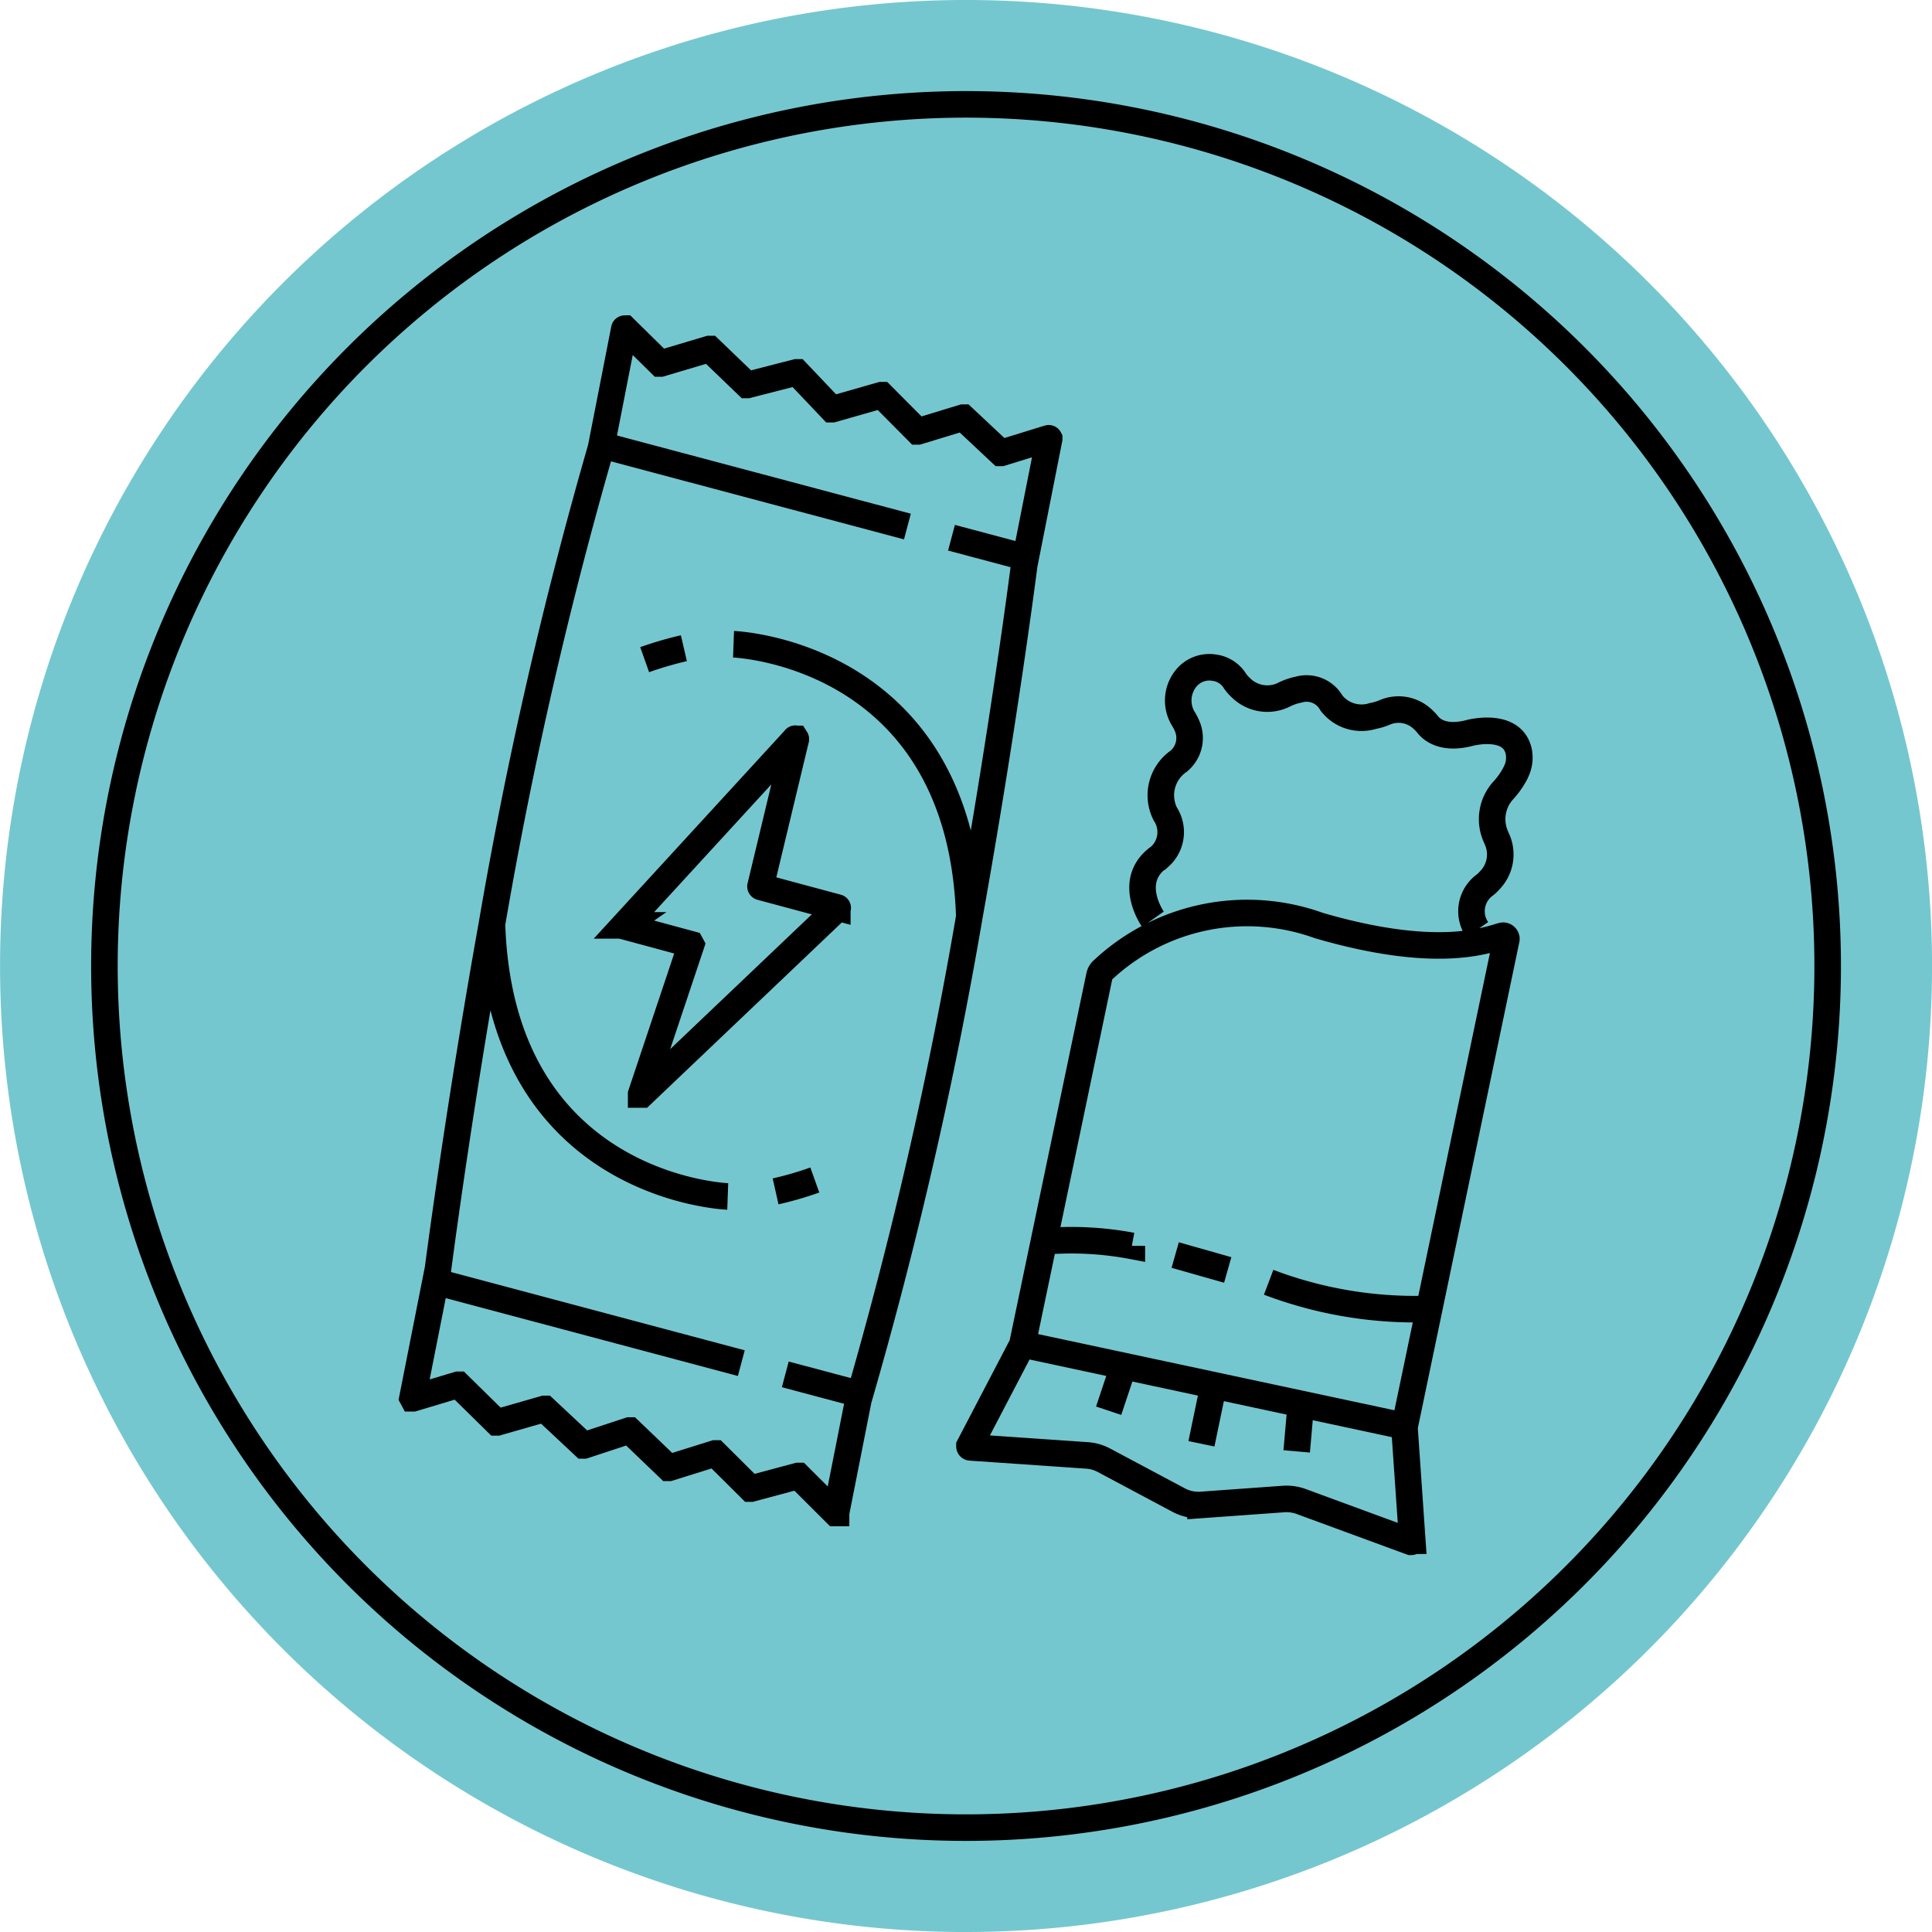 <svg xmlns="http://www.w3.org/2000/svg" width="43" height="43" viewBox="0 0 43 43">
  <g id="Raggruppa_468" data-name="Raggruppa 468" transform="translate(24443.632 -875.359)">
    <path id="Tracciato_18522" data-name="Tracciato 18522" d="M21.5,43.154A21.5,21.5,0,1,0,0,21.655a21.5,21.5,0,0,0,21.5,21.5" transform="translate(-24443.631 875.205)" fill="#75c7cf"/>
    <path id="Tracciato_18523" data-name="Tracciato 18523" d="M20.835,40.167A19.177,19.177,0,1,0,1.659,20.991,19.177,19.177,0,0,0,20.835,40.167Z" transform="translate(-24442.967 875.869)" fill="none" stroke="#000" stroke-width="0.591"/>
    <path id="Tracciato_18526" data-name="Tracciato 18526" d="M23.034,18.62s-.609-.864.152-1.392a.736.736,0,0,0,.123-.951.923.923,0,0,1,.3-1.175.671.671,0,0,0,.174-.809,1.249,1.249,0,0,0-.058-.113.782.782,0,0,1,.08-.959.665.665,0,0,1,.591-.2.639.639,0,0,1,.45.274.787.787,0,0,0,.134.161.836.836,0,0,0,.956.174,1.282,1.282,0,0,1,.34-.12.635.635,0,0,1,.733.3.847.847,0,0,0,.922.286,1.223,1.223,0,0,0,.267-.081.779.779,0,0,1,.819.134,1.054,1.054,0,0,1,.144.151c.076.091.333.333.934.171,0,0,.942-.245,1.082.419a.712.712,0,0,1-.071.468c-.008.018-.018.038-.029.057a1.8,1.8,0,0,1-.239.332.948.948,0,0,0-.176,1.022c.008.024.019.046.03.07a.824.824,0,0,1-.165.919.684.684,0,0,1-.105.1.722.722,0,0,0-.17.994M25.61,26.7a9.2,9.2,0,0,0,3.571.594m-5.651-1.2,1.169.332m-2.134-.536a7.253,7.253,0,0,0-1.954-.1m-.482,2.291,1.714-8.2a.233.233,0,0,1,.065-.12,4.7,4.7,0,0,1,4.821-1c2.644.769,3.734.321,4.076.23a.072.072,0,0,1,.093.046.068.068,0,0,1,0,.041L28.638,29.9Zm6.188,1.438-.083.945m-3.885-1.805-.3.9m2.3-.394-.235,1.13M23.6,31.544l-1.659-.884a.929.929,0,0,0-.369-.106l-2.6-.179a.023.023,0,0,1-.021-.025l0-.008,1.18-2.259,8.5,1.822.176,2.547a.023.023,0,0,1-.021.025h-.01l-2.45-.9a.94.94,0,0,0-.383-.053l-1.849.133A.935.935,0,0,1,23.6,31.544ZM13.873,28.5,7.066,26.686l-.511,2.585.006.011h.007l1-.3.01,0,.852.837.011,0,1.047-.3.01,0,.868.812.008,0L11.381,30l.008,0,.865.83.011,0,1.021-.319h.008l.786.781.01,0,1.046-.281h.008l.827.825h.011l0-.006.522-2.64-1.652-.44M17.57,9.88,10.763,8.068l.506-2.585a.012.012,0,0,1,.011-.008l0,0,.789.776h.01l1.081-.322h.01l.832.8.008,0L15.1,6.449h.011l.778.819h.01l1.089-.311h.01l.8.805.008,0,1-.305h.008l.836.784h.008l1.053-.325a.012.012,0,0,1,.014.006v.007l-.522,2.64-1.652-.44m1.624.569s-.441,3.477-1.223,7.842a97.94,97.94,0,0,1-2.473,10.776M11.722,12.843a8.02,8.02,0,0,1,.873-.255m2.914,11.836a7.434,7.434,0,0,1-.873.253M13.7,12.5s5.049.181,5.247,6.051M7.1,26.577S7.54,23.1,8.322,18.734A97.823,97.823,0,0,1,10.8,7.961M13.571,24.79s-5.049-.179-5.247-6.05m2.937.017,3.809-4.151c0-.006.008-.006.015,0a.013.013,0,0,1,0,.014L14.3,17.889a.013.013,0,0,0,.01.013l1.7.457a.01.01,0,0,1,.008.013l0,0-4.36,4.149h-.014l0-.01,1.112-3.323-.006-.011-1.478-.4a.012.012,0,0,1-.014-.007A.011.011,0,0,1,11.262,18.757Z" transform="translate(-24441.006 877.198)" fill="none" stroke="#000" stroke-miterlimit="10" stroke-width="0.591"/>
  </g>
</svg>
